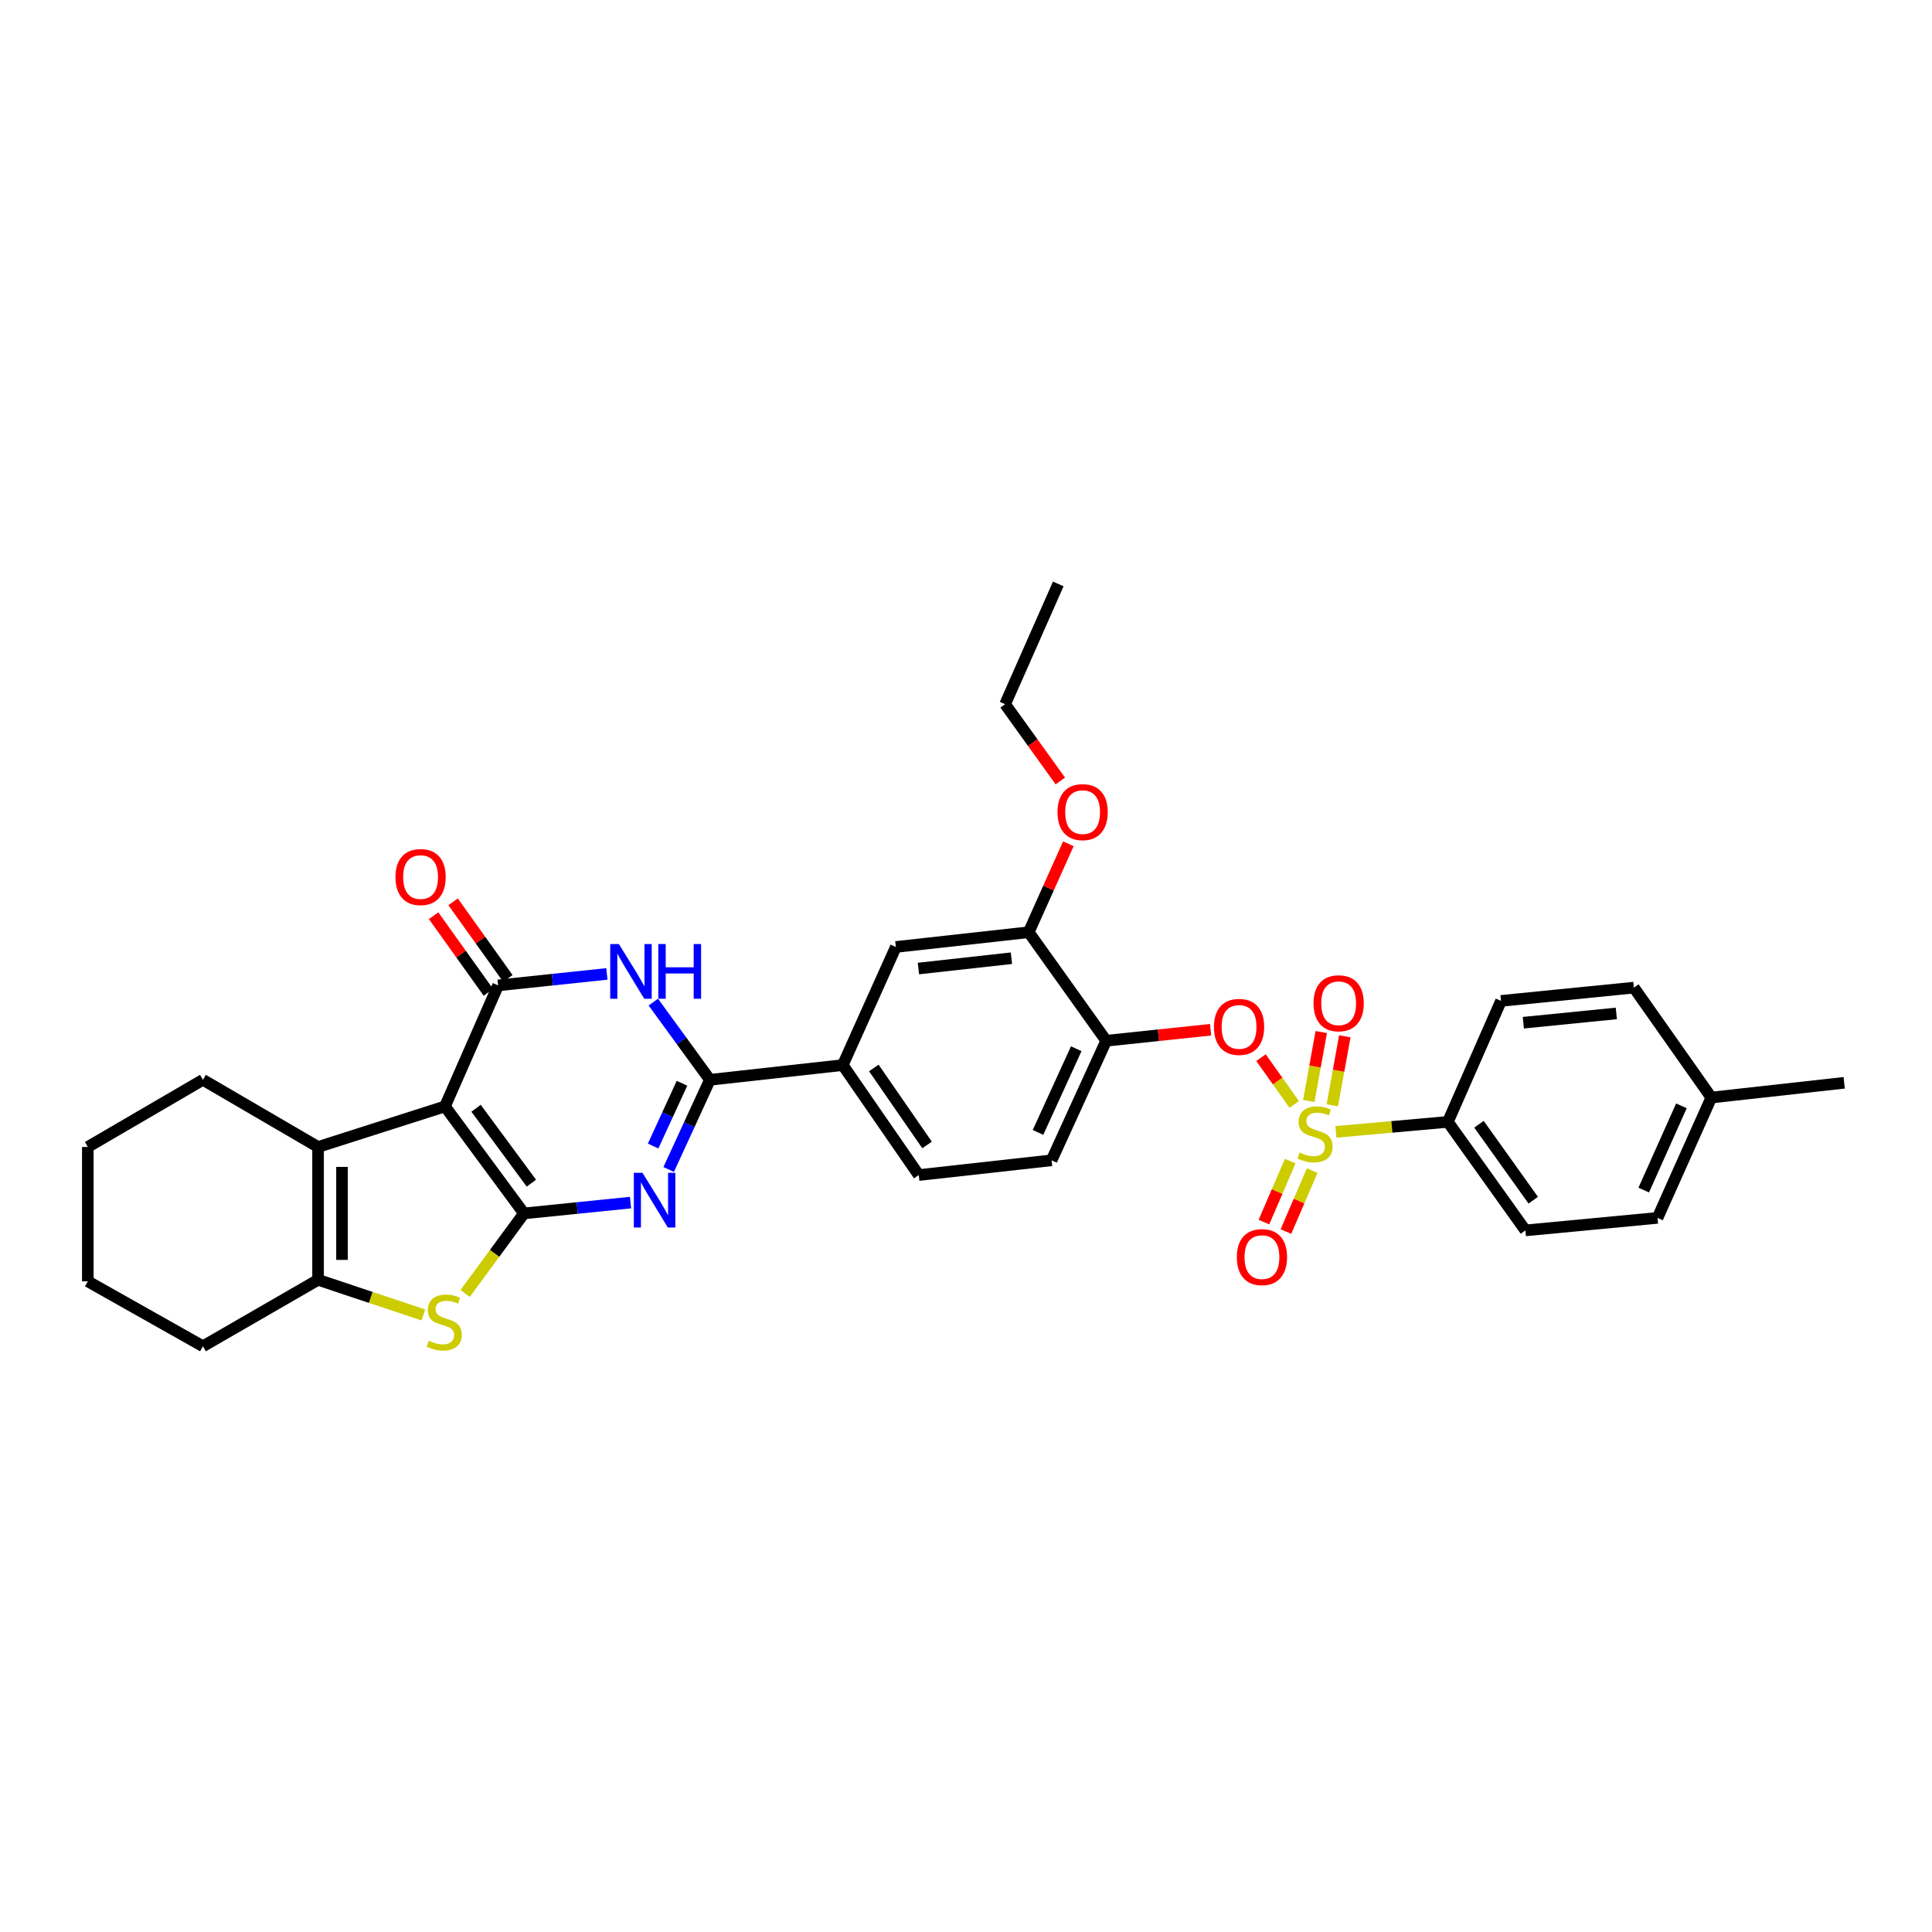 <?xml version='1.0' encoding='iso-8859-1'?>
<svg version='1.1' baseProfile='full'
              xmlns='http://www.w3.org/2000/svg'
                      xmlns:rdkit='http://www.rdkit.org/xml'
                      xmlns:xlink='http://www.w3.org/1999/xlink'
                  xml:space='preserve'
width='1000px' height='1000px' viewBox='0 0 1000 1000'>
<!-- END OF HEADER -->
<rect style='opacity:1.0;fill:#FFFFFF;stroke:none' width='1000' height='1000' x='0' y='0'> </rect>
<path class='bond-0' d='M 271.207,628.058 L 230.315,572.676' style='fill:none;fill-rule:evenodd;stroke:#000000;stroke-width:6px;stroke-linecap:butt;stroke-linejoin:miter;stroke-opacity:1' />
<path class='bond-0' d='M 275.036,612.394 L 246.412,573.627' style='fill:none;fill-rule:evenodd;stroke:#000000;stroke-width:6px;stroke-linecap:butt;stroke-linejoin:miter;stroke-opacity:1' />
<path class='bond-1' d='M 271.207,628.058 L 298.788,625.259' style='fill:none;fill-rule:evenodd;stroke:#000000;stroke-width:6px;stroke-linecap:butt;stroke-linejoin:miter;stroke-opacity:1' />
<path class='bond-1' d='M 298.788,625.259 L 326.37,622.46' style='fill:none;fill-rule:evenodd;stroke:#0000FF;stroke-width:6px;stroke-linecap:butt;stroke-linejoin:miter;stroke-opacity:1' />
<path class='bond-6' d='M 271.207,628.058 L 255.98,648.778' style='fill:none;fill-rule:evenodd;stroke:#000000;stroke-width:6px;stroke-linecap:butt;stroke-linejoin:miter;stroke-opacity:1' />
<path class='bond-6' d='M 255.98,648.778 L 240.753,669.498' style='fill:none;fill-rule:evenodd;stroke:#CCCC00;stroke-width:6px;stroke-linecap:butt;stroke-linejoin:miter;stroke-opacity:1' />
<path class='bond-3' d='M 230.315,572.676 L 257.824,510.035' style='fill:none;fill-rule:evenodd;stroke:#000000;stroke-width:6px;stroke-linecap:butt;stroke-linejoin:miter;stroke-opacity:1' />
<path class='bond-7' d='M 230.315,572.676 L 164.633,593.669' style='fill:none;fill-rule:evenodd;stroke:#000000;stroke-width:6px;stroke-linecap:butt;stroke-linejoin:miter;stroke-opacity:1' />
<path class='bond-5' d='M 346.106,605.324 L 356.776,582.116' style='fill:none;fill-rule:evenodd;stroke:#0000FF;stroke-width:6px;stroke-linecap:butt;stroke-linejoin:miter;stroke-opacity:1' />
<path class='bond-5' d='M 356.776,582.116 L 367.445,558.908' style='fill:none;fill-rule:evenodd;stroke:#000000;stroke-width:6px;stroke-linecap:butt;stroke-linejoin:miter;stroke-opacity:1' />
<path class='bond-5' d='M 338.054,593.188 L 345.523,576.943' style='fill:none;fill-rule:evenodd;stroke:#0000FF;stroke-width:6px;stroke-linecap:butt;stroke-linejoin:miter;stroke-opacity:1' />
<path class='bond-5' d='M 345.523,576.943 L 352.992,560.697' style='fill:none;fill-rule:evenodd;stroke:#000000;stroke-width:6px;stroke-linecap:butt;stroke-linejoin:miter;stroke-opacity:1' />
<path class='bond-2' d='M 669.879,571.643 L 661.284,559.538' style='fill:none;fill-rule:evenodd;stroke:#CCCC00;stroke-width:6px;stroke-linecap:butt;stroke-linejoin:miter;stroke-opacity:1' />
<path class='bond-2' d='M 661.284,559.538 L 652.689,547.433' style='fill:none;fill-rule:evenodd;stroke:#FF0000;stroke-width:6px;stroke-linecap:butt;stroke-linejoin:miter;stroke-opacity:1' />
<path class='bond-12' d='M 691.463,585.858 L 720.438,583.272' style='fill:none;fill-rule:evenodd;stroke:#CCCC00;stroke-width:6px;stroke-linecap:butt;stroke-linejoin:miter;stroke-opacity:1' />
<path class='bond-12' d='M 720.438,583.272 L 749.414,580.685' style='fill:none;fill-rule:evenodd;stroke:#000000;stroke-width:6px;stroke-linecap:butt;stroke-linejoin:miter;stroke-opacity:1' />
<path class='bond-14' d='M 689.614,572.087 L 692.842,554.236' style='fill:none;fill-rule:evenodd;stroke:#CCCC00;stroke-width:6px;stroke-linecap:butt;stroke-linejoin:miter;stroke-opacity:1' />
<path class='bond-14' d='M 692.842,554.236 L 696.07,536.384' style='fill:none;fill-rule:evenodd;stroke:#FF0000;stroke-width:6px;stroke-linecap:butt;stroke-linejoin:miter;stroke-opacity:1' />
<path class='bond-14' d='M 677.427,569.883 L 680.655,552.032' style='fill:none;fill-rule:evenodd;stroke:#CCCC00;stroke-width:6px;stroke-linecap:butt;stroke-linejoin:miter;stroke-opacity:1' />
<path class='bond-14' d='M 680.655,552.032 L 683.883,534.181' style='fill:none;fill-rule:evenodd;stroke:#FF0000;stroke-width:6px;stroke-linecap:butt;stroke-linejoin:miter;stroke-opacity:1' />
<path class='bond-15' d='M 667.811,600.989 L 661.014,616.767' style='fill:none;fill-rule:evenodd;stroke:#CCCC00;stroke-width:6px;stroke-linecap:butt;stroke-linejoin:miter;stroke-opacity:1' />
<path class='bond-15' d='M 661.014,616.767 L 654.217,632.545' style='fill:none;fill-rule:evenodd;stroke:#FF0000;stroke-width:6px;stroke-linecap:butt;stroke-linejoin:miter;stroke-opacity:1' />
<path class='bond-15' d='M 679.186,605.889 L 672.389,621.667' style='fill:none;fill-rule:evenodd;stroke:#CCCC00;stroke-width:6px;stroke-linecap:butt;stroke-linejoin:miter;stroke-opacity:1' />
<path class='bond-15' d='M 672.389,621.667 L 665.592,637.445' style='fill:none;fill-rule:evenodd;stroke:#FF0000;stroke-width:6px;stroke-linecap:butt;stroke-linejoin:miter;stroke-opacity:1' />
<path class='bond-17' d='M 262.862,506.435 L 248.689,486.601' style='fill:none;fill-rule:evenodd;stroke:#000000;stroke-width:6px;stroke-linecap:butt;stroke-linejoin:miter;stroke-opacity:1' />
<path class='bond-17' d='M 248.689,486.601 L 234.515,466.768' style='fill:none;fill-rule:evenodd;stroke:#FF0000;stroke-width:6px;stroke-linecap:butt;stroke-linejoin:miter;stroke-opacity:1' />
<path class='bond-17' d='M 252.786,513.636 L 238.612,493.802' style='fill:none;fill-rule:evenodd;stroke:#000000;stroke-width:6px;stroke-linecap:butt;stroke-linejoin:miter;stroke-opacity:1' />
<path class='bond-17' d='M 238.612,493.802 L 224.439,473.969' style='fill:none;fill-rule:evenodd;stroke:#FF0000;stroke-width:6px;stroke-linecap:butt;stroke-linejoin:miter;stroke-opacity:1' />
<path class='bond-34' d='M 257.824,510.035 L 285.972,507.07' style='fill:none;fill-rule:evenodd;stroke:#000000;stroke-width:6px;stroke-linecap:butt;stroke-linejoin:miter;stroke-opacity:1' />
<path class='bond-34' d='M 285.972,507.07 L 314.12,504.104' style='fill:none;fill-rule:evenodd;stroke:#0000FF;stroke-width:6px;stroke-linecap:butt;stroke-linejoin:miter;stroke-opacity:1' />
<path class='bond-4' d='M 338.161,518.685 L 352.803,538.797' style='fill:none;fill-rule:evenodd;stroke:#0000FF;stroke-width:6px;stroke-linecap:butt;stroke-linejoin:miter;stroke-opacity:1' />
<path class='bond-4' d='M 352.803,538.797 L 367.445,558.908' style='fill:none;fill-rule:evenodd;stroke:#000000;stroke-width:6px;stroke-linecap:butt;stroke-linejoin:miter;stroke-opacity:1' />
<path class='bond-11' d='M 367.445,558.908 L 436.21,551.284' style='fill:none;fill-rule:evenodd;stroke:#000000;stroke-width:6px;stroke-linecap:butt;stroke-linejoin:miter;stroke-opacity:1' />
<path class='bond-8' d='M 219.129,680.62 L 191.881,671.527' style='fill:none;fill-rule:evenodd;stroke:#CCCC00;stroke-width:6px;stroke-linecap:butt;stroke-linejoin:miter;stroke-opacity:1' />
<path class='bond-8' d='M 191.881,671.527 L 164.633,662.433' style='fill:none;fill-rule:evenodd;stroke:#000000;stroke-width:6px;stroke-linecap:butt;stroke-linejoin:miter;stroke-opacity:1' />
<path class='bond-22' d='M 164.633,593.669 L 105.04,558.908' style='fill:none;fill-rule:evenodd;stroke:#000000;stroke-width:6px;stroke-linecap:butt;stroke-linejoin:miter;stroke-opacity:1' />
<path class='bond-33' d='M 164.633,593.669 L 164.633,662.433' style='fill:none;fill-rule:evenodd;stroke:#000000;stroke-width:6px;stroke-linecap:butt;stroke-linejoin:miter;stroke-opacity:1' />
<path class='bond-33' d='M 177.018,603.984 L 177.018,652.119' style='fill:none;fill-rule:evenodd;stroke:#000000;stroke-width:6px;stroke-linecap:butt;stroke-linejoin:miter;stroke-opacity:1' />
<path class='bond-27' d='M 164.633,662.433 L 105.04,696.823' style='fill:none;fill-rule:evenodd;stroke:#000000;stroke-width:6px;stroke-linecap:butt;stroke-linejoin:miter;stroke-opacity:1' />
<path class='bond-9' d='M 626.606,532.993 L 599.588,535.839' style='fill:none;fill-rule:evenodd;stroke:#FF0000;stroke-width:6px;stroke-linecap:butt;stroke-linejoin:miter;stroke-opacity:1' />
<path class='bond-9' d='M 599.588,535.839 L 572.57,538.686' style='fill:none;fill-rule:evenodd;stroke:#000000;stroke-width:6px;stroke-linecap:butt;stroke-linejoin:miter;stroke-opacity:1' />
<path class='bond-10' d='M 572.57,538.686 L 544.29,600.57' style='fill:none;fill-rule:evenodd;stroke:#000000;stroke-width:6px;stroke-linecap:butt;stroke-linejoin:miter;stroke-opacity:1' />
<path class='bond-10' d='M 557.063,542.821 L 537.268,586.14' style='fill:none;fill-rule:evenodd;stroke:#000000;stroke-width:6px;stroke-linecap:butt;stroke-linejoin:miter;stroke-opacity:1' />
<path class='bond-36' d='M 572.57,538.686 L 532.456,482.52' style='fill:none;fill-rule:evenodd;stroke:#000000;stroke-width:6px;stroke-linecap:butt;stroke-linejoin:miter;stroke-opacity:1' />
<path class='bond-16' d='M 436.21,551.284 L 463.691,490.144' style='fill:none;fill-rule:evenodd;stroke:#000000;stroke-width:6px;stroke-linecap:butt;stroke-linejoin:miter;stroke-opacity:1' />
<path class='bond-19' d='M 436.21,551.284 L 475.553,608.214' style='fill:none;fill-rule:evenodd;stroke:#000000;stroke-width:6px;stroke-linecap:butt;stroke-linejoin:miter;stroke-opacity:1' />
<path class='bond-19' d='M 452.3,552.783 L 479.841,592.634' style='fill:none;fill-rule:evenodd;stroke:#000000;stroke-width:6px;stroke-linecap:butt;stroke-linejoin:miter;stroke-opacity:1' />
<path class='bond-20' d='M 749.414,580.685 L 789.549,636.851' style='fill:none;fill-rule:evenodd;stroke:#000000;stroke-width:6px;stroke-linecap:butt;stroke-linejoin:miter;stroke-opacity:1' />
<path class='bond-20' d='M 765.511,581.91 L 793.606,621.226' style='fill:none;fill-rule:evenodd;stroke:#000000;stroke-width:6px;stroke-linecap:butt;stroke-linejoin:miter;stroke-opacity:1' />
<path class='bond-21' d='M 749.414,580.685 L 776.93,518.058' style='fill:none;fill-rule:evenodd;stroke:#000000;stroke-width:6px;stroke-linecap:butt;stroke-linejoin:miter;stroke-opacity:1' />
<path class='bond-13' d='M 532.456,482.52 L 463.691,490.144' style='fill:none;fill-rule:evenodd;stroke:#000000;stroke-width:6px;stroke-linecap:butt;stroke-linejoin:miter;stroke-opacity:1' />
<path class='bond-13' d='M 523.506,495.973 L 475.371,501.31' style='fill:none;fill-rule:evenodd;stroke:#000000;stroke-width:6px;stroke-linecap:butt;stroke-linejoin:miter;stroke-opacity:1' />
<path class='bond-23' d='M 532.456,482.52 L 542.716,459.628' style='fill:none;fill-rule:evenodd;stroke:#000000;stroke-width:6px;stroke-linecap:butt;stroke-linejoin:miter;stroke-opacity:1' />
<path class='bond-23' d='M 542.716,459.628 L 552.976,436.737' style='fill:none;fill-rule:evenodd;stroke:#FF0000;stroke-width:6px;stroke-linecap:butt;stroke-linejoin:miter;stroke-opacity:1' />
<path class='bond-18' d='M 544.29,600.57 L 475.553,608.214' style='fill:none;fill-rule:evenodd;stroke:#000000;stroke-width:6px;stroke-linecap:butt;stroke-linejoin:miter;stroke-opacity:1' />
<path class='bond-24' d='M 789.549,636.851 L 857.928,630.377' style='fill:none;fill-rule:evenodd;stroke:#000000;stroke-width:6px;stroke-linecap:butt;stroke-linejoin:miter;stroke-opacity:1' />
<path class='bond-25' d='M 776.93,518.058 L 845.695,511.198' style='fill:none;fill-rule:evenodd;stroke:#000000;stroke-width:6px;stroke-linecap:butt;stroke-linejoin:miter;stroke-opacity:1' />
<path class='bond-25' d='M 788.474,529.353 L 836.609,524.551' style='fill:none;fill-rule:evenodd;stroke:#000000;stroke-width:6px;stroke-linecap:butt;stroke-linejoin:miter;stroke-opacity:1' />
<path class='bond-30' d='M 105.04,558.908 L 45.455,593.669' style='fill:none;fill-rule:evenodd;stroke:#000000;stroke-width:6px;stroke-linecap:butt;stroke-linejoin:miter;stroke-opacity:1' />
<path class='bond-28' d='M 548.823,404.233 L 534.533,384.362' style='fill:none;fill-rule:evenodd;stroke:#FF0000;stroke-width:6px;stroke-linecap:butt;stroke-linejoin:miter;stroke-opacity:1' />
<path class='bond-28' d='M 534.533,384.362 L 520.243,364.49' style='fill:none;fill-rule:evenodd;stroke:#000000;stroke-width:6px;stroke-linecap:butt;stroke-linejoin:miter;stroke-opacity:1' />
<path class='bond-37' d='M 857.928,630.377 L 885.781,568.087' style='fill:none;fill-rule:evenodd;stroke:#000000;stroke-width:6px;stroke-linecap:butt;stroke-linejoin:miter;stroke-opacity:1' />
<path class='bond-37' d='M 850.8,615.978 L 870.297,572.375' style='fill:none;fill-rule:evenodd;stroke:#000000;stroke-width:6px;stroke-linecap:butt;stroke-linejoin:miter;stroke-opacity:1' />
<path class='bond-26' d='M 845.695,511.198 L 885.781,568.087' style='fill:none;fill-rule:evenodd;stroke:#000000;stroke-width:6px;stroke-linecap:butt;stroke-linejoin:miter;stroke-opacity:1' />
<path class='bond-29' d='M 885.781,568.087 L 954.545,560.456' style='fill:none;fill-rule:evenodd;stroke:#000000;stroke-width:6px;stroke-linecap:butt;stroke-linejoin:miter;stroke-opacity:1' />
<path class='bond-31' d='M 105.04,696.823 L 45.455,663.218' style='fill:none;fill-rule:evenodd;stroke:#000000;stroke-width:6px;stroke-linecap:butt;stroke-linejoin:miter;stroke-opacity:1' />
<path class='bond-32' d='M 520.243,364.49 L 547.758,302.248' style='fill:none;fill-rule:evenodd;stroke:#000000;stroke-width:6px;stroke-linecap:butt;stroke-linejoin:miter;stroke-opacity:1' />
<path class='bond-35' d='M 45.455,593.669 L 45.455,663.218' style='fill:none;fill-rule:evenodd;stroke:#000000;stroke-width:6px;stroke-linecap:butt;stroke-linejoin:miter;stroke-opacity:1' />
<path  class='atom-2' d='M 332.548 607.038
L 341.828 622.038
Q 342.748 623.518, 344.228 626.198
Q 345.708 628.878, 345.788 629.038
L 345.788 607.038
L 349.548 607.038
L 349.548 635.358
L 345.668 635.358
L 335.708 618.958
Q 334.548 617.038, 333.308 614.838
Q 332.108 612.638, 331.748 611.958
L 331.748 635.358
L 328.068 635.358
L 328.068 607.038
L 332.548 607.038
' fill='#0000FF'/>
<path  class='atom-3' d='M 672.657 596.543
Q 672.977 596.663, 674.297 597.223
Q 675.617 597.783, 677.057 598.143
Q 678.537 598.463, 679.977 598.463
Q 682.657 598.463, 684.217 597.183
Q 685.777 595.863, 685.777 593.583
Q 685.777 592.023, 684.977 591.063
Q 684.217 590.103, 683.017 589.583
Q 681.817 589.063, 679.817 588.463
Q 677.297 587.703, 675.777 586.983
Q 674.297 586.263, 673.217 584.743
Q 672.177 583.223, 672.177 580.663
Q 672.177 577.103, 674.577 574.903
Q 677.017 572.703, 681.817 572.703
Q 685.097 572.703, 688.817 574.263
L 687.897 577.343
Q 684.497 575.943, 681.937 575.943
Q 679.177 575.943, 677.657 577.103
Q 676.137 578.223, 676.177 580.183
Q 676.177 581.703, 676.937 582.623
Q 677.737 583.543, 678.857 584.063
Q 680.017 584.583, 681.937 585.183
Q 684.497 585.983, 686.017 586.783
Q 687.537 587.583, 688.617 589.223
Q 689.737 590.823, 689.737 593.583
Q 689.737 597.503, 687.097 599.623
Q 684.497 601.703, 680.137 601.703
Q 677.617 601.703, 675.697 601.143
Q 673.817 600.623, 671.577 599.703
L 672.657 596.543
' fill='#CCCC00'/>
<path  class='atom-5' d='M 320.329 488.63
L 329.609 503.63
Q 330.529 505.11, 332.009 507.79
Q 333.489 510.47, 333.569 510.63
L 333.569 488.63
L 337.329 488.63
L 337.329 516.95
L 333.449 516.95
L 323.489 500.55
Q 322.329 498.63, 321.089 496.43
Q 319.889 494.23, 319.529 493.55
L 319.529 516.95
L 315.849 516.95
L 315.849 488.63
L 320.329 488.63
' fill='#0000FF'/>
<path  class='atom-5' d='M 340.729 488.63
L 344.569 488.63
L 344.569 500.67
L 359.049 500.67
L 359.049 488.63
L 362.889 488.63
L 362.889 516.95
L 359.049 516.95
L 359.049 503.87
L 344.569 503.87
L 344.569 516.95
L 340.729 516.95
L 340.729 488.63
' fill='#0000FF'/>
<path  class='atom-7' d='M 221.93 693.944
Q 222.25 694.064, 223.57 694.624
Q 224.89 695.184, 226.33 695.544
Q 227.81 695.864, 229.25 695.864
Q 231.93 695.864, 233.49 694.584
Q 235.05 693.264, 235.05 690.984
Q 235.05 689.424, 234.25 688.464
Q 233.49 687.504, 232.29 686.984
Q 231.09 686.464, 229.09 685.864
Q 226.57 685.104, 225.05 684.384
Q 223.57 683.664, 222.49 682.144
Q 221.45 680.624, 221.45 678.064
Q 221.45 674.504, 223.85 672.304
Q 226.29 670.104, 231.09 670.104
Q 234.37 670.104, 238.09 671.664
L 237.17 674.744
Q 233.77 673.344, 231.21 673.344
Q 228.45 673.344, 226.93 674.504
Q 225.41 675.624, 225.45 677.584
Q 225.45 679.104, 226.21 680.024
Q 227.01 680.944, 228.13 681.464
Q 229.29 681.984, 231.21 682.584
Q 233.77 683.384, 235.29 684.184
Q 236.81 684.984, 237.89 686.624
Q 239.01 688.224, 239.01 690.984
Q 239.01 694.904, 236.37 697.024
Q 233.77 699.104, 229.41 699.104
Q 226.89 699.104, 224.97 698.544
Q 223.09 698.024, 220.85 697.104
L 221.93 693.944
' fill='#CCCC00'/>
<path  class='atom-10' d='M 628.334 531.521
Q 628.334 524.721, 631.694 520.921
Q 635.054 517.121, 641.334 517.121
Q 647.614 517.121, 650.974 520.921
Q 654.334 524.721, 654.334 531.521
Q 654.334 538.401, 650.934 542.321
Q 647.534 546.201, 641.334 546.201
Q 635.094 546.201, 631.694 542.321
Q 628.334 538.441, 628.334 531.521
M 641.334 543.001
Q 645.654 543.001, 647.974 540.121
Q 650.334 537.201, 650.334 531.521
Q 650.334 525.961, 647.974 523.161
Q 645.654 520.321, 641.334 520.321
Q 637.014 520.321, 634.654 523.121
Q 632.334 525.921, 632.334 531.521
Q 632.334 537.241, 634.654 540.121
Q 637.014 543.001, 641.334 543.001
' fill='#FF0000'/>
<path  class='atom-15' d='M 679.884 519.287
Q 679.884 512.487, 683.244 508.687
Q 686.604 504.887, 692.884 504.887
Q 699.164 504.887, 702.524 508.687
Q 705.884 512.487, 705.884 519.287
Q 705.884 526.167, 702.484 530.087
Q 699.084 533.967, 692.884 533.967
Q 686.644 533.967, 683.244 530.087
Q 679.884 526.207, 679.884 519.287
M 692.884 530.767
Q 697.204 530.767, 699.524 527.887
Q 701.884 524.967, 701.884 519.287
Q 701.884 513.727, 699.524 510.927
Q 697.204 508.087, 692.884 508.087
Q 688.564 508.087, 686.204 510.887
Q 683.884 513.687, 683.884 519.287
Q 683.884 525.007, 686.204 527.887
Q 688.564 530.767, 692.884 530.767
' fill='#FF0000'/>
<path  class='atom-16' d='M 640.183 650.679
Q 640.183 643.879, 643.543 640.079
Q 646.903 636.279, 653.183 636.279
Q 659.463 636.279, 662.823 640.079
Q 666.183 643.879, 666.183 650.679
Q 666.183 657.559, 662.783 661.479
Q 659.383 665.359, 653.183 665.359
Q 646.943 665.359, 643.543 661.479
Q 640.183 657.599, 640.183 650.679
M 653.183 662.159
Q 657.503 662.159, 659.823 659.279
Q 662.183 656.359, 662.183 650.679
Q 662.183 645.119, 659.823 642.319
Q 657.503 639.479, 653.183 639.479
Q 648.863 639.479, 646.503 642.279
Q 644.183 645.079, 644.183 650.679
Q 644.183 656.399, 646.503 659.279
Q 648.863 662.159, 653.183 662.159
' fill='#FF0000'/>
<path  class='atom-18' d='M 204.696 453.963
Q 204.696 447.163, 208.056 443.363
Q 211.416 439.563, 217.696 439.563
Q 223.976 439.563, 227.336 443.363
Q 230.696 447.163, 230.696 453.963
Q 230.696 460.843, 227.296 464.763
Q 223.896 468.643, 217.696 468.643
Q 211.456 468.643, 208.056 464.763
Q 204.696 460.883, 204.696 453.963
M 217.696 465.443
Q 222.016 465.443, 224.336 462.563
Q 226.696 459.643, 226.696 453.963
Q 226.696 448.403, 224.336 445.603
Q 222.016 442.763, 217.696 442.763
Q 213.376 442.763, 211.016 445.563
Q 208.696 448.363, 208.696 453.963
Q 208.696 459.683, 211.016 462.563
Q 213.376 465.443, 217.696 465.443
' fill='#FF0000'/>
<path  class='atom-24' d='M 547.357 420.351
Q 547.357 413.551, 550.717 409.751
Q 554.077 405.951, 560.357 405.951
Q 566.637 405.951, 569.997 409.751
Q 573.357 413.551, 573.357 420.351
Q 573.357 427.231, 569.957 431.151
Q 566.557 435.031, 560.357 435.031
Q 554.117 435.031, 550.717 431.151
Q 547.357 427.271, 547.357 420.351
M 560.357 431.831
Q 564.677 431.831, 566.997 428.951
Q 569.357 426.031, 569.357 420.351
Q 569.357 414.791, 566.997 411.991
Q 564.677 409.151, 560.357 409.151
Q 556.037 409.151, 553.677 411.951
Q 551.357 414.751, 551.357 420.351
Q 551.357 426.071, 553.677 428.951
Q 556.037 431.831, 560.357 431.831
' fill='#FF0000'/>
</svg>
